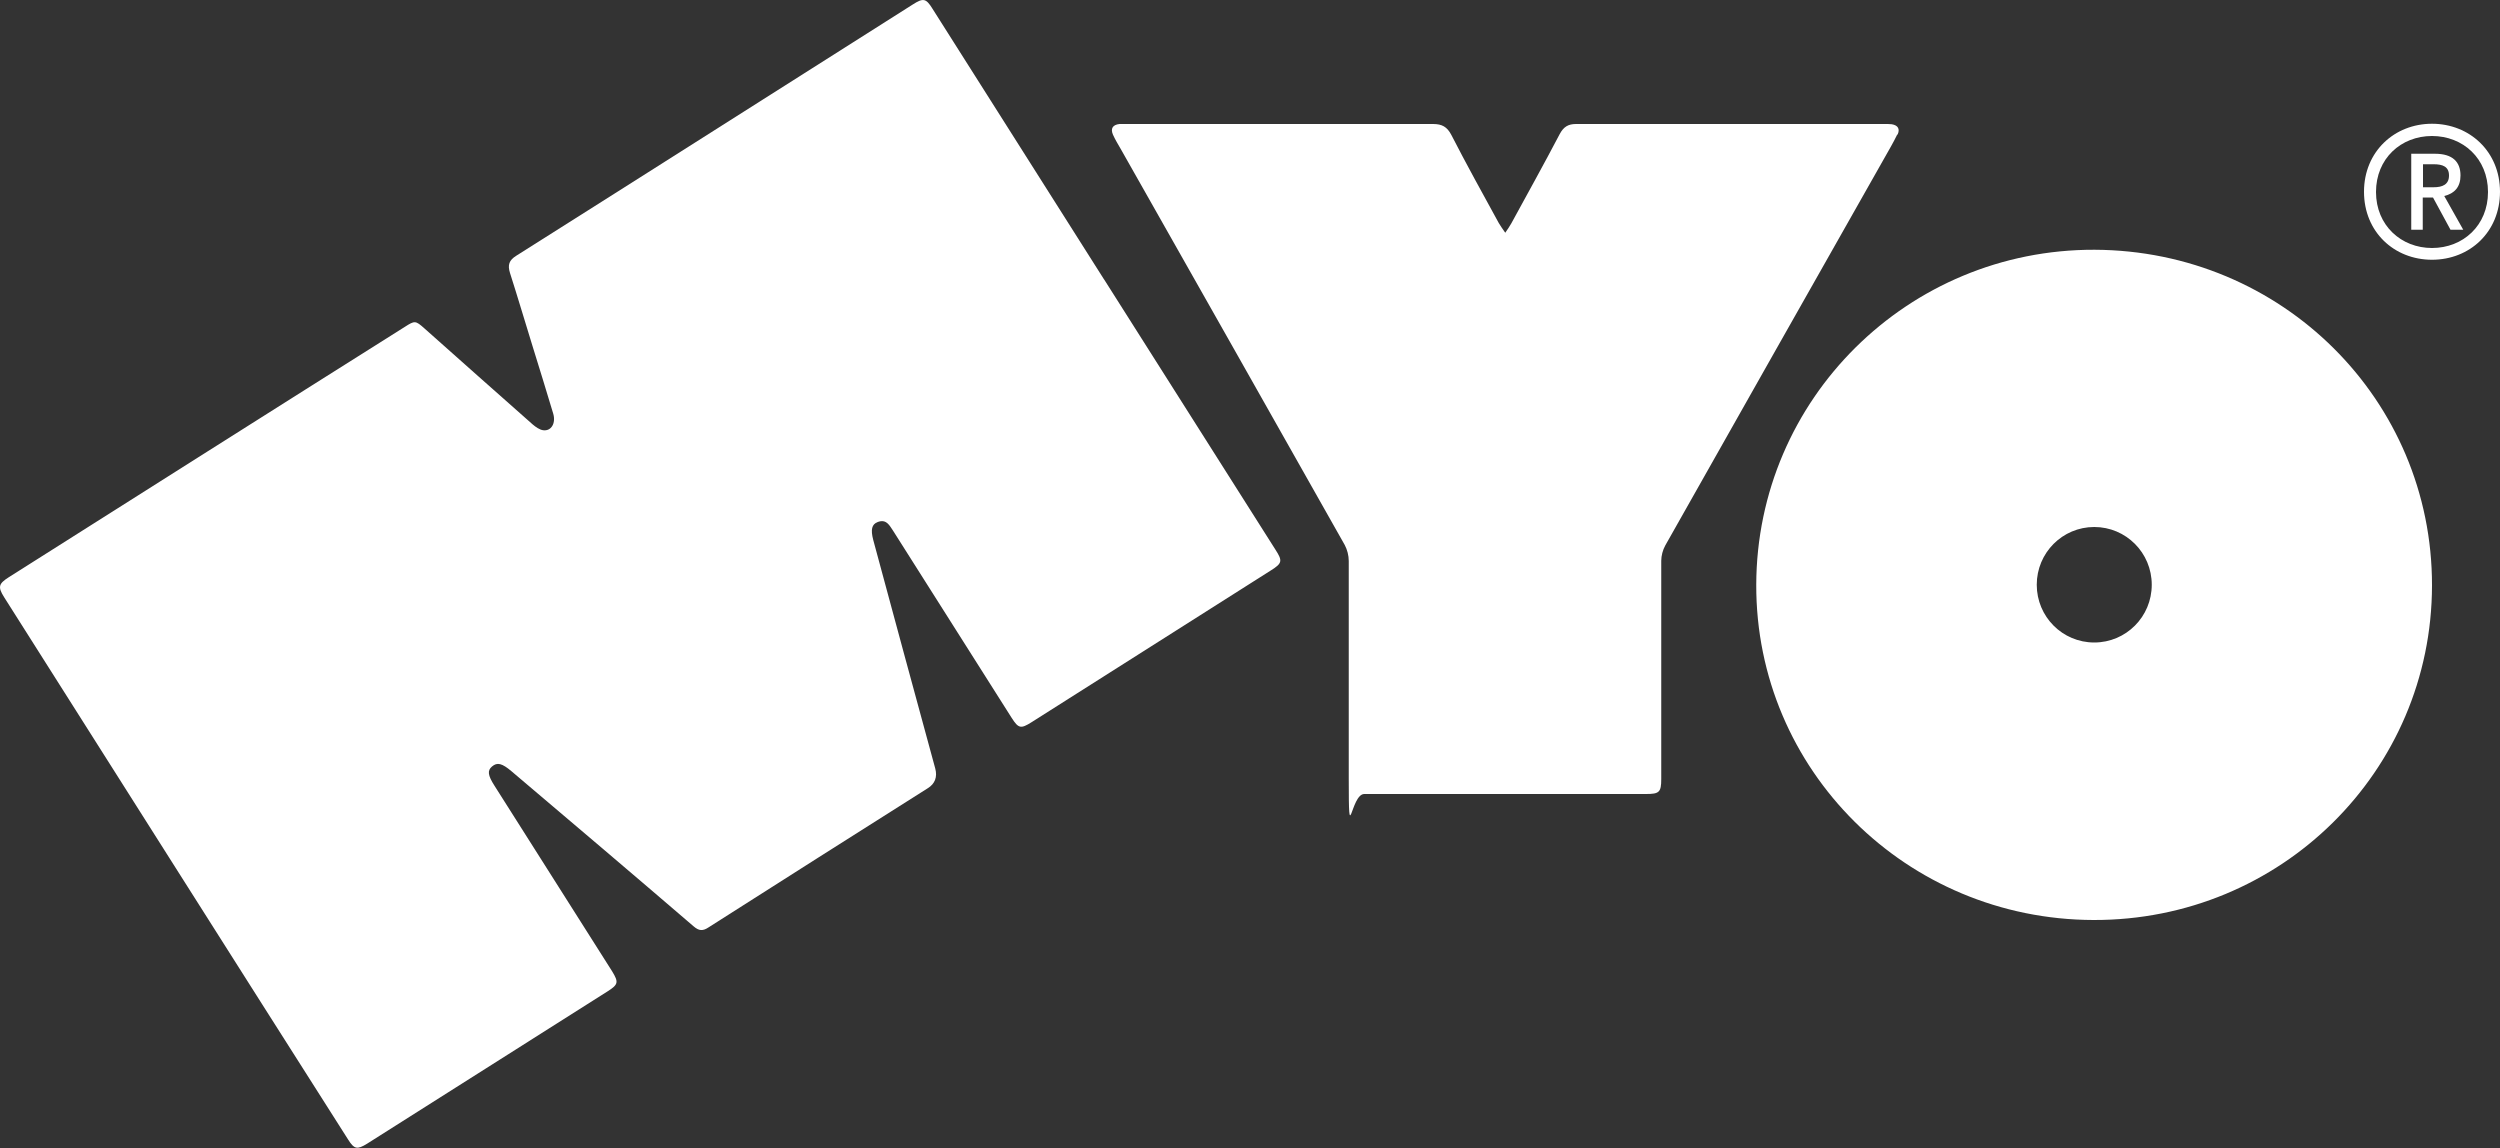 <?xml version="1.0" encoding="UTF-8"?>
<svg id="Capa_1" xmlns="http://www.w3.org/2000/svg" version="1.1" viewBox="0 0 1000 459.2">
  <rect x="0" y="0" width="1000" height="459.2" fill="#333333" stroke="none"/>
  <!-- Generator: Adobe Illustrator 29.3.1, SVG Export Plug-In . SVG Version: 2.1.0 Build 151)  -->
  <defs>
    <style>
      .st0 {
        fill: #fff;
      }
    </style>
  </defs>
  <path class="st0" d="M984.2,70.2c0-5.4-3.1-8.7-10.2-8.7h-9.5v30.4h4.6v-12.9h4.1l7,12.9h5.1l-7.6-13.5c4.1-1,6.5-3.6,6.5-8.2h0ZM969.2,74.8h0v-9.1h4.3c3.5,0,6.1.9,6.1,4.5s-2.6,4.7-6.1,4.7h-4.3Z"/>
  <path class="st0" d="M972.8,49.5c-15,0-27.2,11.1-27.2,27.2s12.1,27.2,27.2,27.2,27.2-11.1,27.2-27.2-12.2-27.2-27.2-27.2ZM972.8,99.2c-12.3,0-22.4-9-22.4-22.4s10-22.4,22.4-22.4,22.4,9,22.4,22.4-10,22.4-22.4,22.4Z"/>
  <path class="st0" d="M441.7,111.9h0c-22.9-36.1-45.8-72.3-68.7-108.4-2.6-4.2-3.7-4.4-7.9-1.7-52.9,33.5-105.7,67.1-158.6,100.5-2.9,1.8-3.5,3.7-2.5,6.9,3.1,9.7,6,19.5,9,29.2,2.8,9,5.6,18.1,8.3,27.1,1.1,3.8-.8,7-4,6.6-1.5-.2-3-1.3-4.2-2.3-14.5-12.8-28.9-25.6-43.4-38.5-3.5-3.1-3.8-3.1-7.7-.6C109.1,164,56.3,197.5,3.5,230.9c-4.1,2.6-4.4,3.9-1.9,7.9,45.9,72.4,91.7,144.8,137.7,217.1,2.4,3.8,3.6,4,7.5,1.6,32.1-20.3,64.2-40.7,96.3-61,4.2-2.7,4.4-3.6,1.8-7.9-15.7-24.8-31.4-49.5-47.1-74.3-2.7-4.2-2.9-6.1-1-7.7,2.1-1.8,4-1.3,7.8,1.9,24.3,20.6,48.6,41.2,72.8,62,2.2,1.9,3.7,2,6.1.4,29.1-18.6,58.4-37.1,87.6-55.6,2.9-1.8,3.9-4.5,3-7.9-8.3-30.5-16.6-60.9-24.8-91.4-1.1-4.2-.6-6.3,1.8-7.2,3.5-1.3,4.7,1.4,6.2,3.6,15.8,24.9,31.6,49.9,47.4,74.8,2.7,4.2,3.6,4.4,7.9,1.7,31.9-20.2,63.8-40.5,95.7-60.7,4.6-2.9,4.8-3.8,1.9-8.3-22.9-36.1-45.7-72.1-68.6-108.2h0Z"/>
  <path class="st0" d="M759,53.9c1.1-2.3.2-3.8-2.3-4.2-.9-.1-1.8-.1-2.8-.1-41.2,0-82.4,0-123.5,0-3.2,0-5,1.2-6.5,4-6.3,12-12.9,23.9-19.4,35.8-.6,1.1-1.4,2.2-2.4,3.7-1.1-1.6-1.9-2.7-2.6-3.9-6.4-11.7-12.9-23.4-19-35.3-1.7-3.2-3.7-4.3-7.3-4.3-40.8,0-81.5,0-122.3,0s-2.1,0-3.1,0c-2.7.3-3.7,1.8-2.6,4.3.9,2,2,3.8,3.1,5.7,29.9,52.8,59.8,105.6,89.6,158.4,1,1.9,1.6,4.2,1.6,6.4,0,29,0,58,0,87s.7,6.2,6.2,6.2h112.7c5.3,0,6.1-.7,6.1-6,0-29.1,0-58.2,0-87.3,0-2,.6-4.3,1.6-6.1,29.1-51.6,58.3-103.1,87.5-154.7,1.8-3.2,3.7-6.4,5.3-9.7h0Z"/>
  <path class="st0" d="M837.8,99.9c-74.6-.2-135.1,59.7-135.3,134-.2,74,60,133.9,134.9,134.1,74.9.2,135.3-59.5,135.4-133.8.1-74.3-60-134-135-134.3h0ZM837.7,257c-12.7,0-23-10.3-23-23.1s10.3-23.1,23-23.1,23,10.3,23,23.1-10.3,23.1-23,23.1Z"/>
  <polygon class="st0" points="837.8 99.9 837.8 99.9 837.8 99.9 837.8 99.9"/>
</svg>